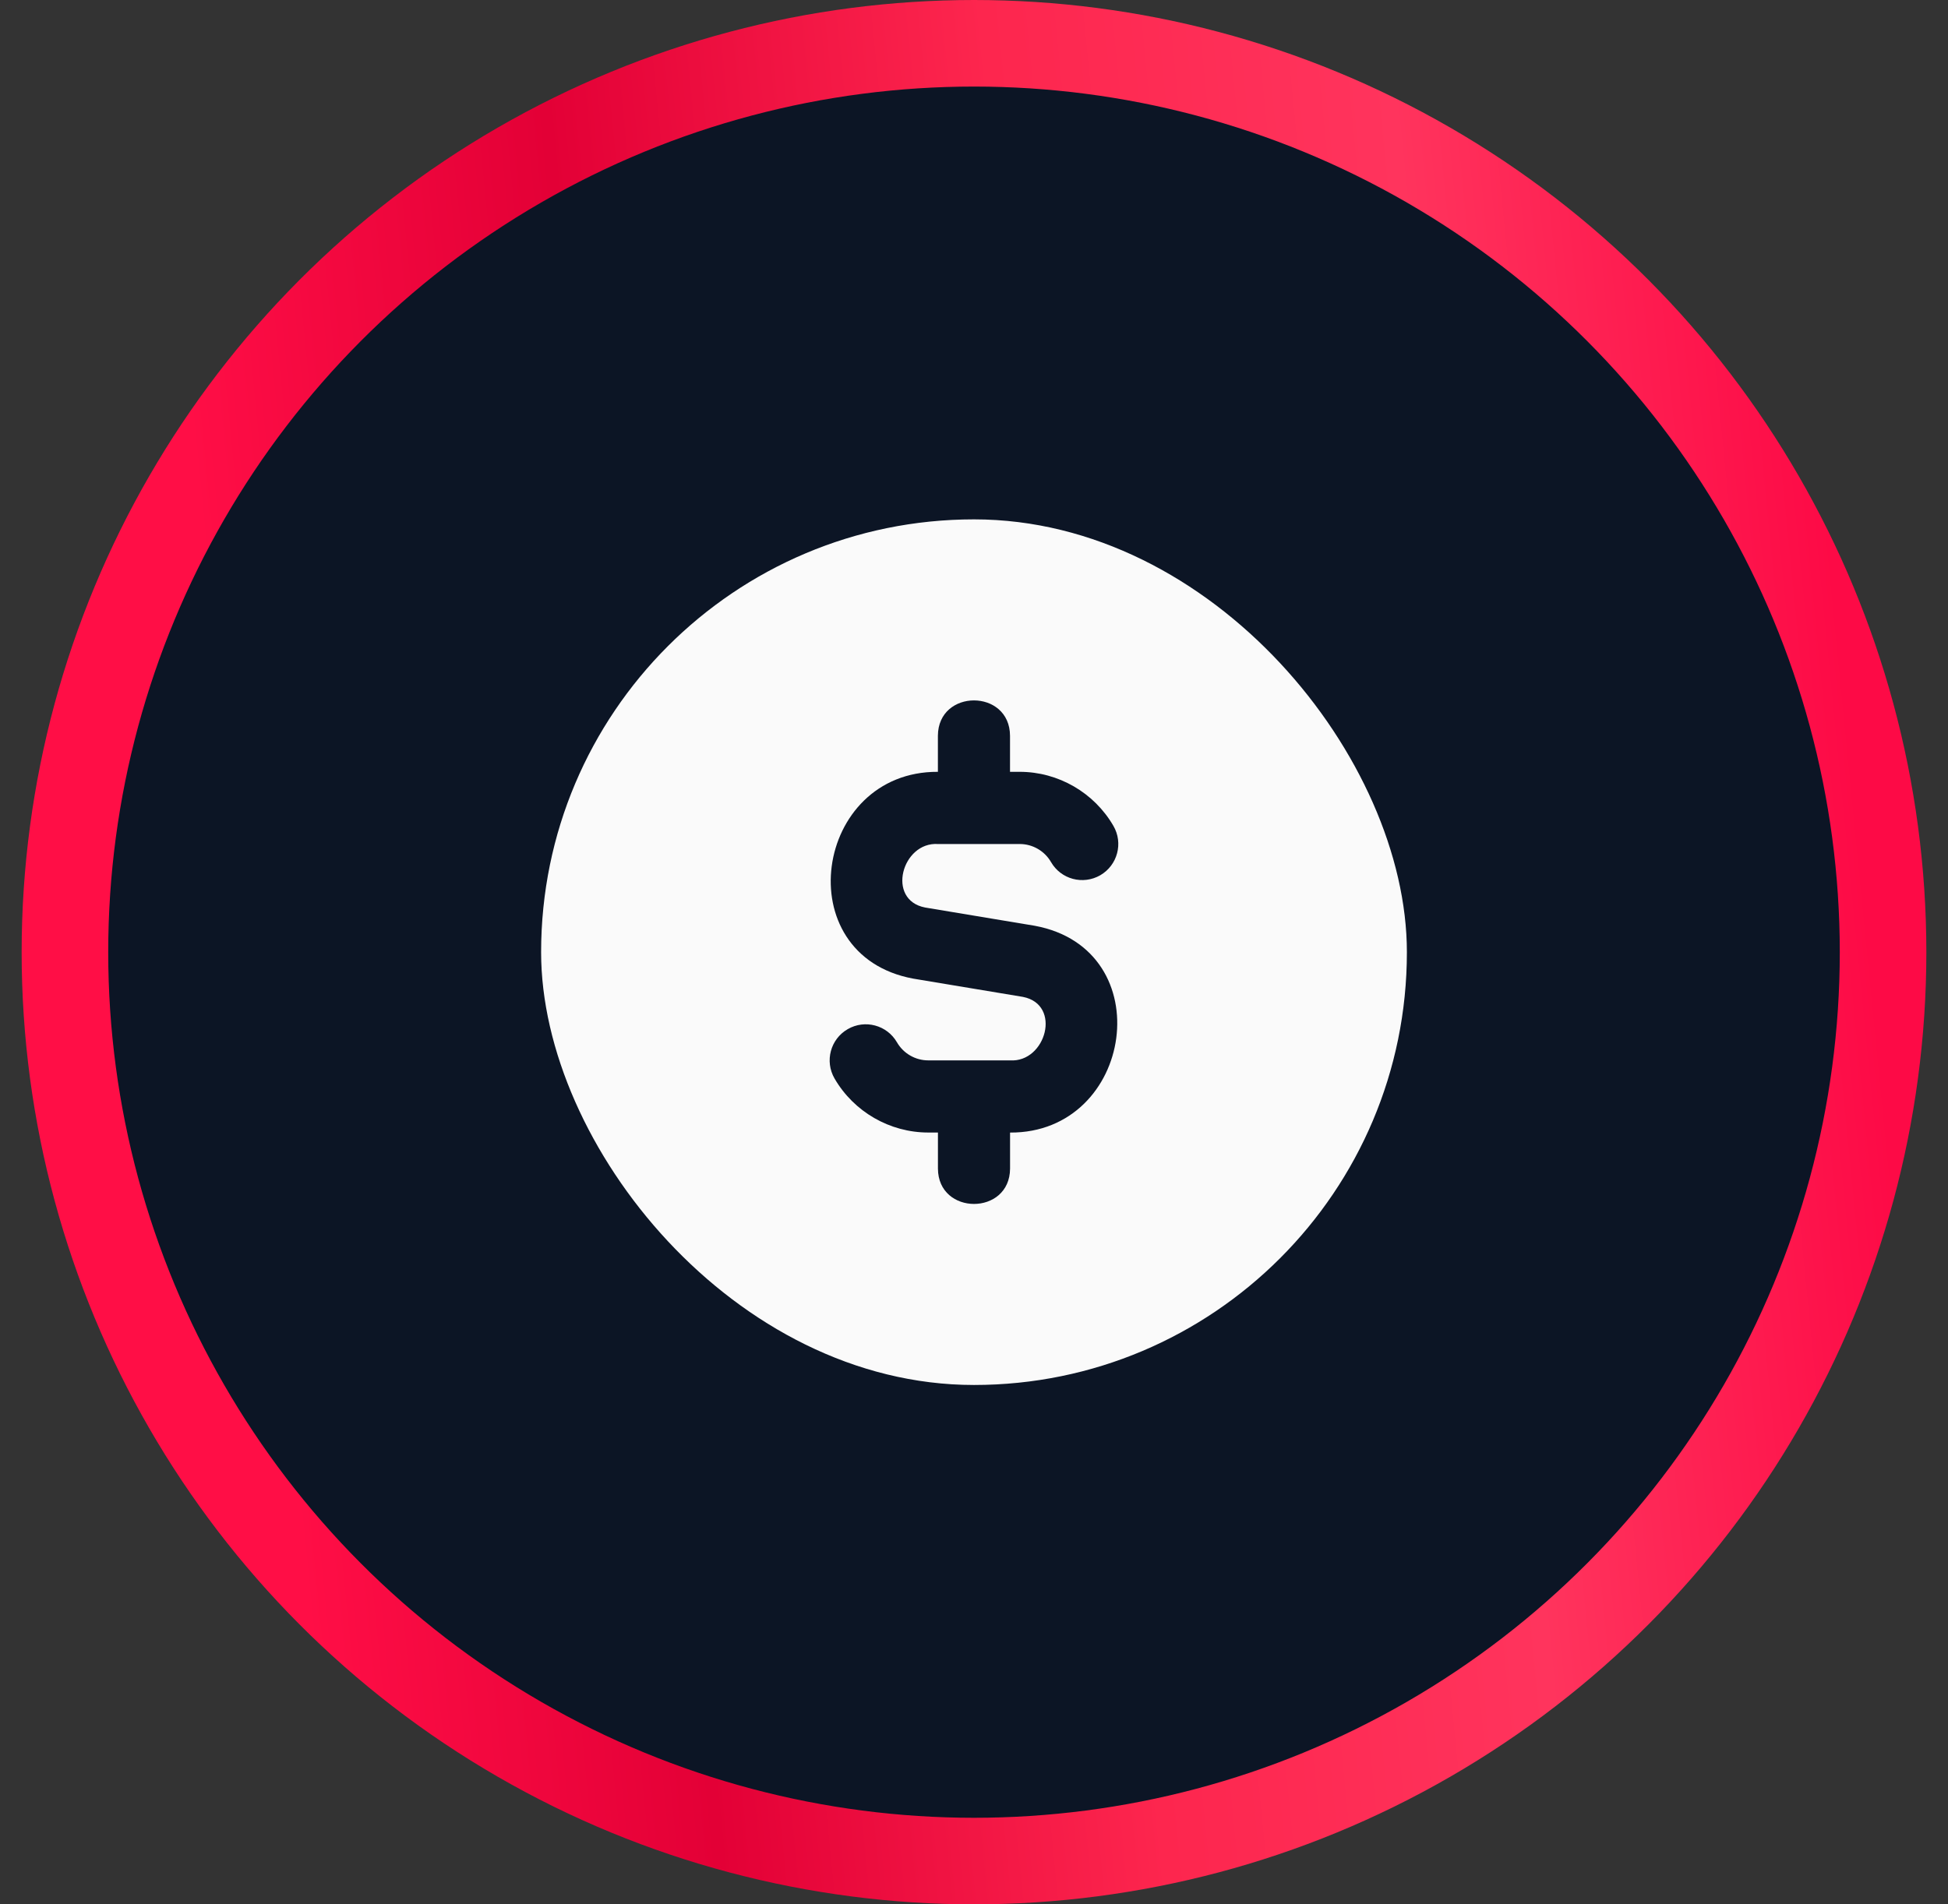 <svg width="45" height="44" viewBox="0 0 45 44" fill="none" xmlns="http://www.w3.org/2000/svg">
<rect x="0" y="0" width="45" height="44" fill="#333333" stroke="none"/>
<circle cx="22.5" cy="22" r="21" fill="#0C1525" stroke="url(#paint0_linear_9501_68769)" stroke-width="2"/>
<g clip-path="url(#clip0_9501_68769)">
<path d="M28.333 12H16.667C14.369 12 12.5 13.869 12.5 16.167V27.833C12.5 30.131 14.369 32 16.667 32H28.333C30.631 32 32.5 30.131 32.5 27.833V16.167C32.5 13.869 30.631 12 28.333 12ZM23.333 26.167V27C23.329 28.09 21.671 28.089 21.667 27V26.167H21.443C20.554 26.167 19.724 25.688 19.278 24.918C19.047 24.518 19.184 24.009 19.582 23.779C19.981 23.547 20.49 23.685 20.72 24.082C20.869 24.341 21.146 24.5 21.442 24.5H23.332C24.163 24.554 24.535 23.208 23.629 23.033L21.095 22.611C18.177 22.07 18.805 17.817 21.666 17.833V17C21.671 15.91 23.328 15.911 23.332 17V17.833H23.556C24.445 17.833 25.275 18.312 25.721 19.083C25.952 19.482 25.815 19.991 25.418 20.222C25.017 20.453 24.508 20.316 24.279 19.918C24.13 19.66 23.853 19.501 23.557 19.501H21.667C20.836 19.447 20.465 20.793 21.37 20.968L23.904 21.39C26.823 21.931 26.194 26.184 23.333 26.168V26.167Z" fill="#FAFAFA"/>
</g>
<defs>
<linearGradient id="paint0_linear_9501_68769" x1="2.5" y1="64.593" x2="50.422" y2="59.852" gradientUnits="userSpaceOnUse">
<stop offset="0.15" stop-color="#FF0E46"/>
<stop offset="0.336" stop-color="#E30036"/>
<stop offset="0.549" stop-color="#FD264E"/>
<stop offset="0.741" stop-color="#FF345D"/>
<stop offset="0.929" stop-color="#FD0A46"/>
</linearGradient>
<clipPath id="clip0_9501_68769">
<rect x="12.5" y="12" width="20" height="20" rx="10" fill="white"/>
</clipPath>
</defs>
</svg>
